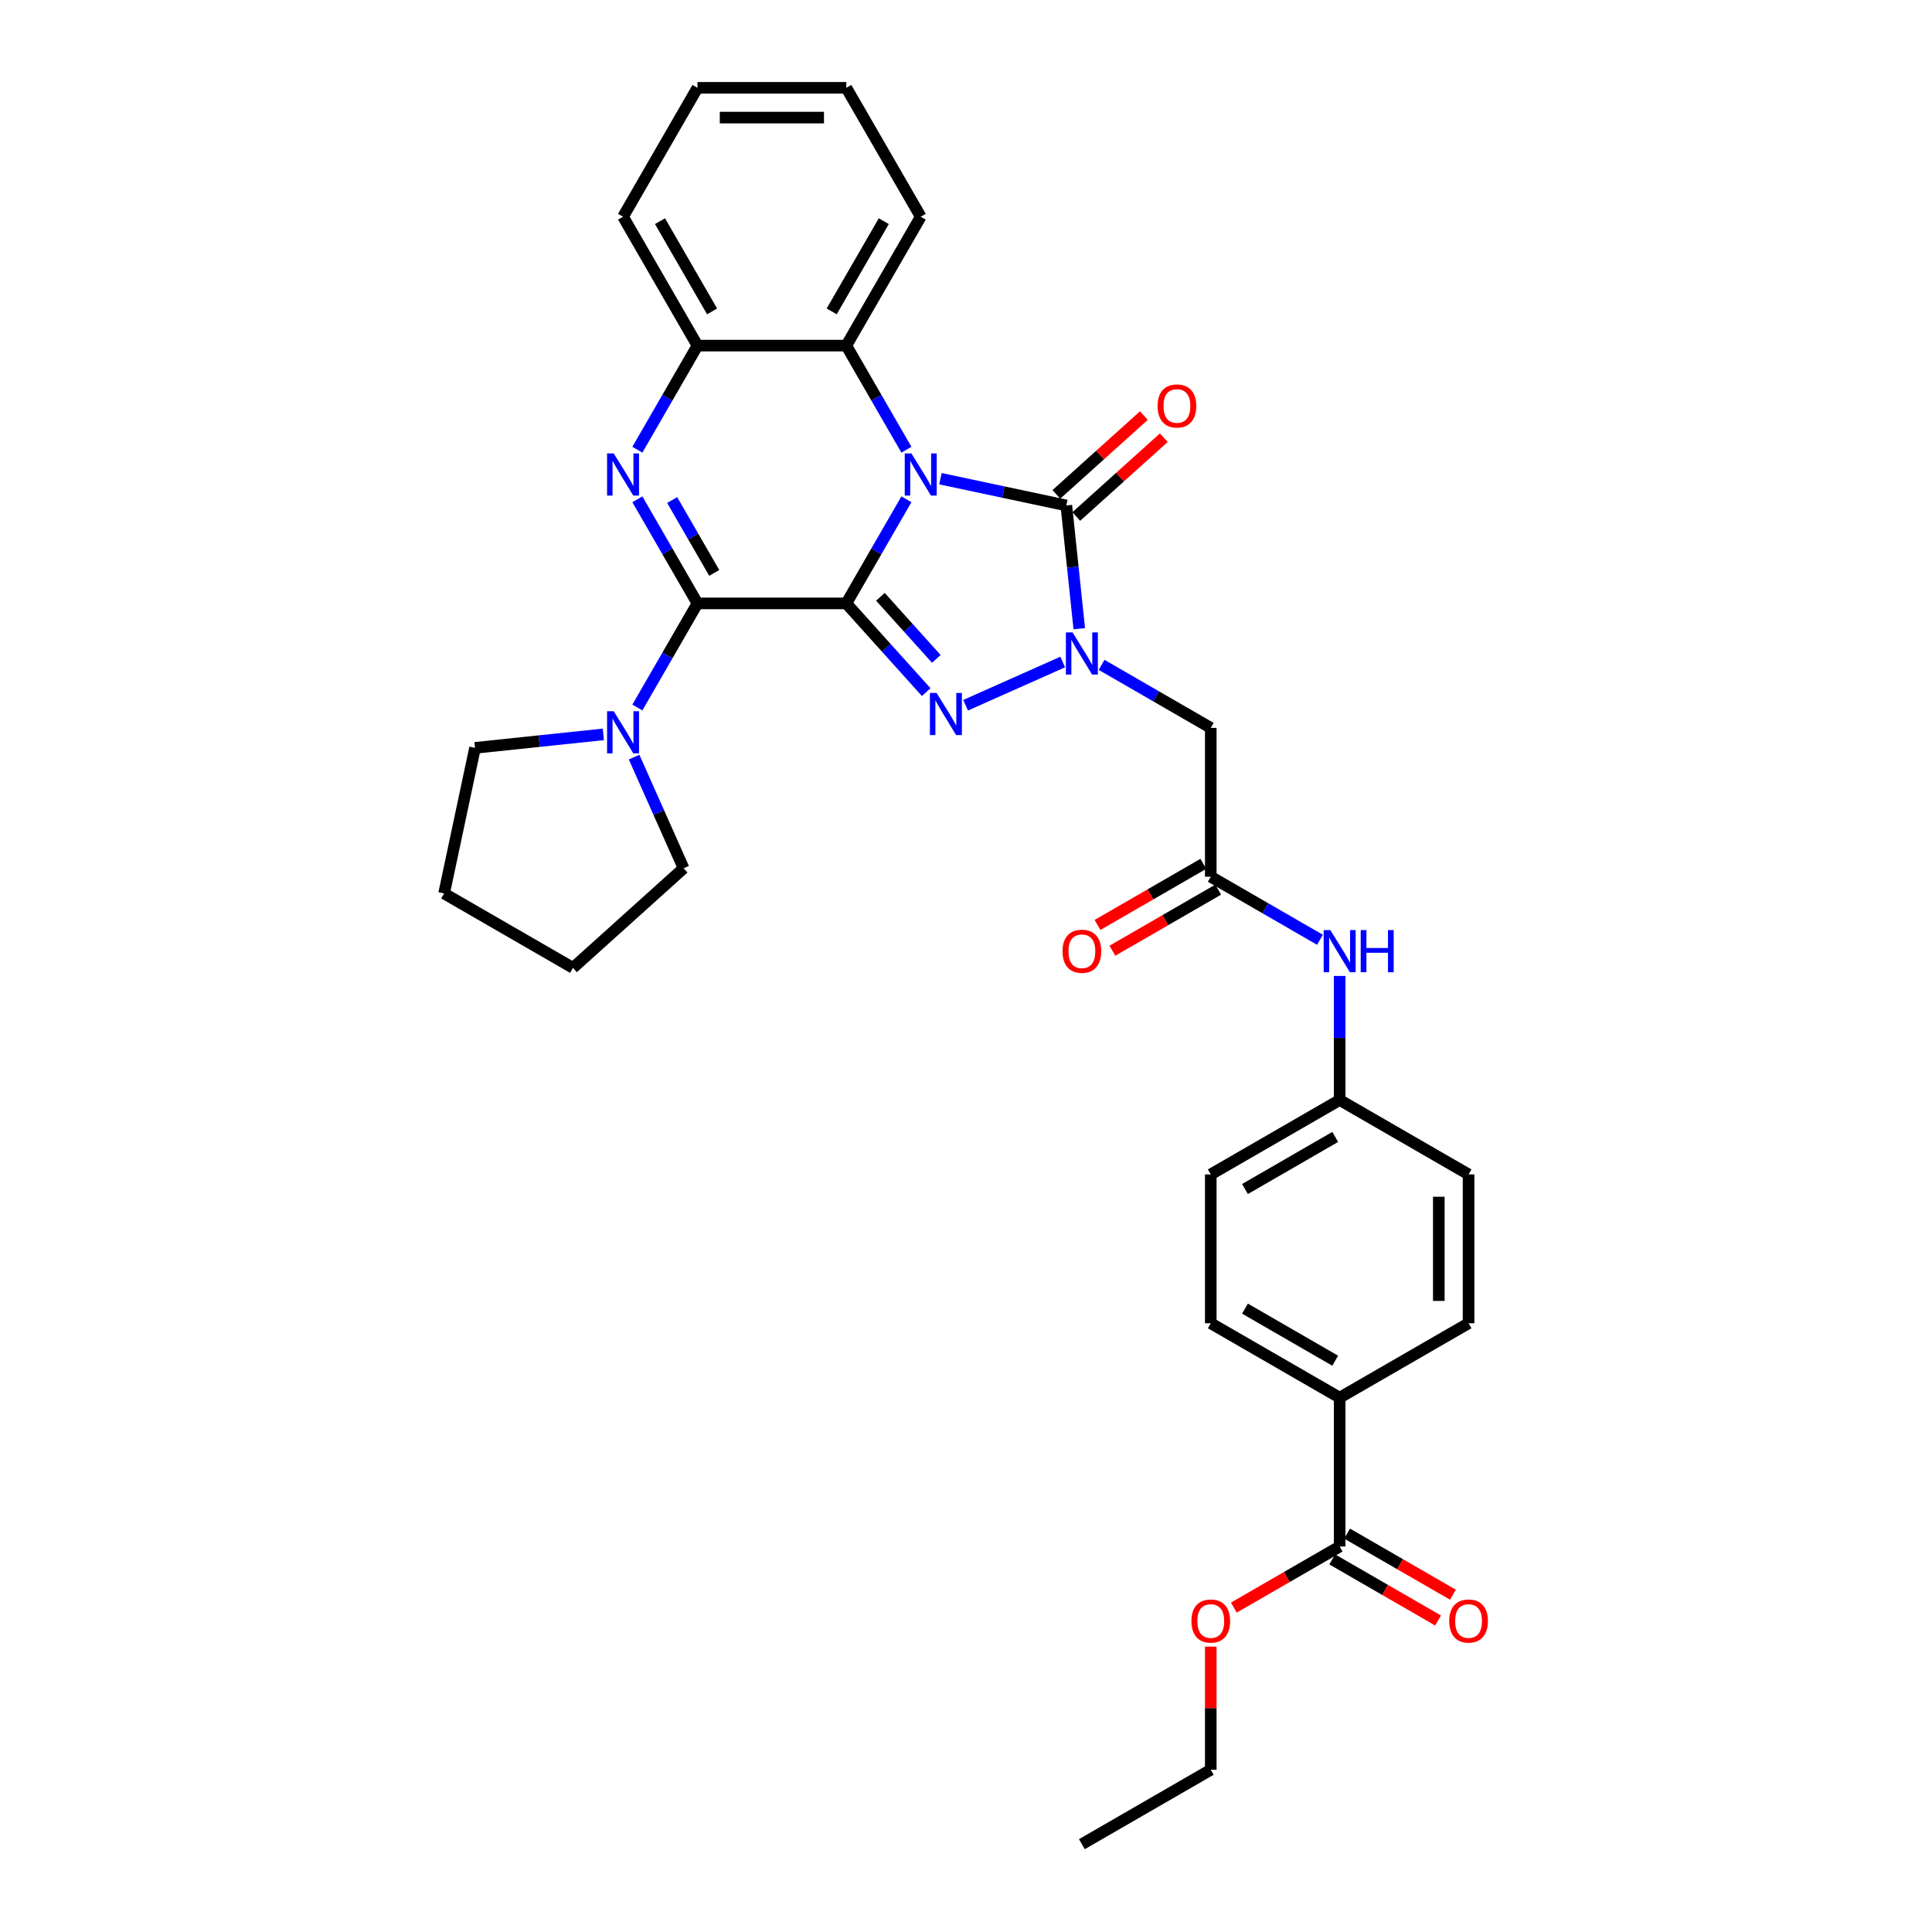 <?xml version='1.0' encoding='iso-8859-1'?>
<svg version='1.1' baseProfile='full'
              xmlns='http://www.w3.org/2000/svg'
                      xmlns:rdkit='http://www.rdkit.org/xml'
                      xmlns:xlink='http://www.w3.org/1999/xlink'
                  xml:space='preserve'
width='1000px' height='1000px' viewBox='0 0 1000 1000'>
<!-- END OF HEADER -->
<rect style='opacity:1.0;fill:#FFFFFF;stroke:none' width='1000' height='1000' x='0' y='0'> </rect>
<path class='bond-0' d='M 438.049,312.323 L 453.603,285.382' style='fill:none;fill-rule:evenodd;stroke:#000000;stroke-width:6px;stroke-linecap:butt;stroke-linejoin:miter;stroke-opacity:1' />
<path class='bond-0' d='M 453.603,285.382 L 469.158,258.44' style='fill:none;fill-rule:evenodd;stroke:#0000FF;stroke-width:6px;stroke-linecap:butt;stroke-linejoin:miter;stroke-opacity:1' />
<path class='bond-1' d='M 438.049,312.323 L 458.723,335.284' style='fill:none;fill-rule:evenodd;stroke:#000000;stroke-width:6px;stroke-linecap:butt;stroke-linejoin:miter;stroke-opacity:1' />
<path class='bond-1' d='M 458.723,335.284 L 479.398,358.245' style='fill:none;fill-rule:evenodd;stroke:#0000FF;stroke-width:6px;stroke-linecap:butt;stroke-linejoin:miter;stroke-opacity:1' />
<path class='bond-1' d='M 455.701,308.902 L 470.173,324.974' style='fill:none;fill-rule:evenodd;stroke:#000000;stroke-width:6px;stroke-linecap:butt;stroke-linejoin:miter;stroke-opacity:1' />
<path class='bond-1' d='M 470.173,324.974 L 484.646,341.047' style='fill:none;fill-rule:evenodd;stroke:#0000FF;stroke-width:6px;stroke-linecap:butt;stroke-linejoin:miter;stroke-opacity:1' />
<path class='bond-2' d='M 438.049,312.323 L 361.011,312.323' style='fill:none;fill-rule:evenodd;stroke:#000000;stroke-width:6px;stroke-linecap:butt;stroke-linejoin:miter;stroke-opacity:1' />
<path class='bond-4' d='M 486.768,247.774 L 519.345,254.698' style='fill:none;fill-rule:evenodd;stroke:#0000FF;stroke-width:6px;stroke-linecap:butt;stroke-linejoin:miter;stroke-opacity:1' />
<path class='bond-4' d='M 519.345,254.698 L 551.923,261.623' style='fill:none;fill-rule:evenodd;stroke:#000000;stroke-width:6px;stroke-linecap:butt;stroke-linejoin:miter;stroke-opacity:1' />
<path class='bond-6' d='M 469.158,232.771 L 453.603,205.83' style='fill:none;fill-rule:evenodd;stroke:#0000FF;stroke-width:6px;stroke-linecap:butt;stroke-linejoin:miter;stroke-opacity:1' />
<path class='bond-6' d='M 453.603,205.83 L 438.049,178.889' style='fill:none;fill-rule:evenodd;stroke:#000000;stroke-width:6px;stroke-linecap:butt;stroke-linejoin:miter;stroke-opacity:1' />
<path class='bond-3' d='M 499.797,365.032 L 550.055,342.656' style='fill:none;fill-rule:evenodd;stroke:#0000FF;stroke-width:6px;stroke-linecap:butt;stroke-linejoin:miter;stroke-opacity:1' />
<path class='bond-5' d='M 361.011,312.323 L 345.456,285.382' style='fill:none;fill-rule:evenodd;stroke:#000000;stroke-width:6px;stroke-linecap:butt;stroke-linejoin:miter;stroke-opacity:1' />
<path class='bond-5' d='M 345.456,285.382 L 329.902,258.44' style='fill:none;fill-rule:evenodd;stroke:#0000FF;stroke-width:6px;stroke-linecap:butt;stroke-linejoin:miter;stroke-opacity:1' />
<path class='bond-5' d='M 369.688,296.537 L 358.8,277.678' style='fill:none;fill-rule:evenodd;stroke:#000000;stroke-width:6px;stroke-linecap:butt;stroke-linejoin:miter;stroke-opacity:1' />
<path class='bond-5' d='M 358.8,277.678 L 347.911,258.819' style='fill:none;fill-rule:evenodd;stroke:#0000FF;stroke-width:6px;stroke-linecap:butt;stroke-linejoin:miter;stroke-opacity:1' />
<path class='bond-9' d='M 361.011,312.323 L 345.456,339.264' style='fill:none;fill-rule:evenodd;stroke:#000000;stroke-width:6px;stroke-linecap:butt;stroke-linejoin:miter;stroke-opacity:1' />
<path class='bond-9' d='M 345.456,339.264 L 329.902,366.205' style='fill:none;fill-rule:evenodd;stroke:#0000FF;stroke-width:6px;stroke-linecap:butt;stroke-linejoin:miter;stroke-opacity:1' />
<path class='bond-7' d='M 570.175,344.128 L 598.434,360.443' style='fill:none;fill-rule:evenodd;stroke:#0000FF;stroke-width:6px;stroke-linecap:butt;stroke-linejoin:miter;stroke-opacity:1' />
<path class='bond-7' d='M 598.434,360.443 L 626.693,376.758' style='fill:none;fill-rule:evenodd;stroke:#000000;stroke-width:6px;stroke-linecap:butt;stroke-linejoin:miter;stroke-opacity:1' />
<path class='bond-33' d='M 558.627,325.405 L 555.275,293.514' style='fill:none;fill-rule:evenodd;stroke:#0000FF;stroke-width:6px;stroke-linecap:butt;stroke-linejoin:miter;stroke-opacity:1' />
<path class='bond-33' d='M 555.275,293.514 L 551.923,261.623' style='fill:none;fill-rule:evenodd;stroke:#000000;stroke-width:6px;stroke-linecap:butt;stroke-linejoin:miter;stroke-opacity:1' />
<path class='bond-12' d='M 557.078,267.348 L 579.733,246.95' style='fill:none;fill-rule:evenodd;stroke:#000000;stroke-width:6px;stroke-linecap:butt;stroke-linejoin:miter;stroke-opacity:1' />
<path class='bond-12' d='M 579.733,246.95 L 602.387,226.551' style='fill:none;fill-rule:evenodd;stroke:#FF0000;stroke-width:6px;stroke-linecap:butt;stroke-linejoin:miter;stroke-opacity:1' />
<path class='bond-12' d='M 546.768,255.898 L 569.423,235.499' style='fill:none;fill-rule:evenodd;stroke:#000000;stroke-width:6px;stroke-linecap:butt;stroke-linejoin:miter;stroke-opacity:1' />
<path class='bond-12' d='M 569.423,235.499 L 592.078,215.101' style='fill:none;fill-rule:evenodd;stroke:#FF0000;stroke-width:6px;stroke-linecap:butt;stroke-linejoin:miter;stroke-opacity:1' />
<path class='bond-8' d='M 329.902,232.771 L 345.456,205.83' style='fill:none;fill-rule:evenodd;stroke:#0000FF;stroke-width:6px;stroke-linecap:butt;stroke-linejoin:miter;stroke-opacity:1' />
<path class='bond-8' d='M 345.456,205.83 L 361.011,178.889' style='fill:none;fill-rule:evenodd;stroke:#000000;stroke-width:6px;stroke-linecap:butt;stroke-linejoin:miter;stroke-opacity:1' />
<path class='bond-25' d='M 438.049,178.889 L 476.568,112.172' style='fill:none;fill-rule:evenodd;stroke:#000000;stroke-width:6px;stroke-linecap:butt;stroke-linejoin:miter;stroke-opacity:1' />
<path class='bond-25' d='M 430.483,161.177 L 457.447,114.475' style='fill:none;fill-rule:evenodd;stroke:#000000;stroke-width:6px;stroke-linecap:butt;stroke-linejoin:miter;stroke-opacity:1' />
<path class='bond-34' d='M 438.049,178.889 L 361.011,178.889' style='fill:none;fill-rule:evenodd;stroke:#000000;stroke-width:6px;stroke-linecap:butt;stroke-linejoin:miter;stroke-opacity:1' />
<path class='bond-10' d='M 626.693,376.758 L 626.693,453.797' style='fill:none;fill-rule:evenodd;stroke:#000000;stroke-width:6px;stroke-linecap:butt;stroke-linejoin:miter;stroke-opacity:1' />
<path class='bond-26' d='M 361.011,178.889 L 322.492,112.172' style='fill:none;fill-rule:evenodd;stroke:#000000;stroke-width:6px;stroke-linecap:butt;stroke-linejoin:miter;stroke-opacity:1' />
<path class='bond-26' d='M 368.576,161.177 L 341.613,114.475' style='fill:none;fill-rule:evenodd;stroke:#000000;stroke-width:6px;stroke-linecap:butt;stroke-linejoin:miter;stroke-opacity:1' />
<path class='bond-23' d='M 328.206,391.875 L 341.016,420.646' style='fill:none;fill-rule:evenodd;stroke:#0000FF;stroke-width:6px;stroke-linecap:butt;stroke-linejoin:miter;stroke-opacity:1' />
<path class='bond-23' d='M 341.016,420.646 L 353.826,449.418' style='fill:none;fill-rule:evenodd;stroke:#000000;stroke-width:6px;stroke-linecap:butt;stroke-linejoin:miter;stroke-opacity:1' />
<path class='bond-24' d='M 312.292,380.112 L 279.083,383.602' style='fill:none;fill-rule:evenodd;stroke:#0000FF;stroke-width:6px;stroke-linecap:butt;stroke-linejoin:miter;stroke-opacity:1' />
<path class='bond-24' d='M 279.083,383.602 L 245.875,387.093' style='fill:none;fill-rule:evenodd;stroke:#000000;stroke-width:6px;stroke-linecap:butt;stroke-linejoin:miter;stroke-opacity:1' />
<path class='bond-13' d='M 626.693,453.797 L 654.951,470.112' style='fill:none;fill-rule:evenodd;stroke:#000000;stroke-width:6px;stroke-linecap:butt;stroke-linejoin:miter;stroke-opacity:1' />
<path class='bond-13' d='M 654.951,470.112 L 683.21,486.427' style='fill:none;fill-rule:evenodd;stroke:#0000FF;stroke-width:6px;stroke-linecap:butt;stroke-linejoin:miter;stroke-opacity:1' />
<path class='bond-15' d='M 622.841,447.125 L 595.453,462.937' style='fill:none;fill-rule:evenodd;stroke:#000000;stroke-width:6px;stroke-linecap:butt;stroke-linejoin:miter;stroke-opacity:1' />
<path class='bond-15' d='M 595.453,462.937 L 568.065,478.75' style='fill:none;fill-rule:evenodd;stroke:#FF0000;stroke-width:6px;stroke-linecap:butt;stroke-linejoin:miter;stroke-opacity:1' />
<path class='bond-15' d='M 630.545,460.468 L 603.157,476.281' style='fill:none;fill-rule:evenodd;stroke:#000000;stroke-width:6px;stroke-linecap:butt;stroke-linejoin:miter;stroke-opacity:1' />
<path class='bond-15' d='M 603.157,476.281 L 575.768,492.093' style='fill:none;fill-rule:evenodd;stroke:#FF0000;stroke-width:6px;stroke-linecap:butt;stroke-linejoin:miter;stroke-opacity:1' />
<path class='bond-11' d='M 693.41,800.469 L 693.41,723.431' style='fill:none;fill-rule:evenodd;stroke:#000000;stroke-width:6px;stroke-linecap:butt;stroke-linejoin:miter;stroke-opacity:1' />
<path class='bond-16' d='M 689.558,807.141 L 716.946,822.953' style='fill:none;fill-rule:evenodd;stroke:#000000;stroke-width:6px;stroke-linecap:butt;stroke-linejoin:miter;stroke-opacity:1' />
<path class='bond-16' d='M 716.946,822.953 L 744.334,838.766' style='fill:none;fill-rule:evenodd;stroke:#FF0000;stroke-width:6px;stroke-linecap:butt;stroke-linejoin:miter;stroke-opacity:1' />
<path class='bond-16' d='M 697.262,793.797 L 724.65,809.61' style='fill:none;fill-rule:evenodd;stroke:#000000;stroke-width:6px;stroke-linecap:butt;stroke-linejoin:miter;stroke-opacity:1' />
<path class='bond-16' d='M 724.65,809.61 L 752.038,825.422' style='fill:none;fill-rule:evenodd;stroke:#FF0000;stroke-width:6px;stroke-linecap:butt;stroke-linejoin:miter;stroke-opacity:1' />
<path class='bond-20' d='M 693.41,800.469 L 666.022,816.281' style='fill:none;fill-rule:evenodd;stroke:#000000;stroke-width:6px;stroke-linecap:butt;stroke-linejoin:miter;stroke-opacity:1' />
<path class='bond-20' d='M 666.022,816.281 L 638.634,832.094' style='fill:none;fill-rule:evenodd;stroke:#FF0000;stroke-width:6px;stroke-linecap:butt;stroke-linejoin:miter;stroke-opacity:1' />
<path class='bond-19' d='M 693.41,505.15 L 693.41,537.252' style='fill:none;fill-rule:evenodd;stroke:#0000FF;stroke-width:6px;stroke-linecap:butt;stroke-linejoin:miter;stroke-opacity:1' />
<path class='bond-19' d='M 693.41,537.252 L 693.41,569.354' style='fill:none;fill-rule:evenodd;stroke:#000000;stroke-width:6px;stroke-linecap:butt;stroke-linejoin:miter;stroke-opacity:1' />
<path class='bond-14' d='M 693.41,723.431 L 626.693,684.911' style='fill:none;fill-rule:evenodd;stroke:#000000;stroke-width:6px;stroke-linecap:butt;stroke-linejoin:miter;stroke-opacity:1' />
<path class='bond-14' d='M 691.106,704.309 L 644.404,677.346' style='fill:none;fill-rule:evenodd;stroke:#000000;stroke-width:6px;stroke-linecap:butt;stroke-linejoin:miter;stroke-opacity:1' />
<path class='bond-37' d='M 693.41,723.431 L 760.127,684.911' style='fill:none;fill-rule:evenodd;stroke:#000000;stroke-width:6px;stroke-linecap:butt;stroke-linejoin:miter;stroke-opacity:1' />
<path class='bond-17' d='M 760.127,684.911 L 760.127,607.873' style='fill:none;fill-rule:evenodd;stroke:#000000;stroke-width:6px;stroke-linecap:butt;stroke-linejoin:miter;stroke-opacity:1' />
<path class='bond-17' d='M 744.719,673.356 L 744.719,619.429' style='fill:none;fill-rule:evenodd;stroke:#000000;stroke-width:6px;stroke-linecap:butt;stroke-linejoin:miter;stroke-opacity:1' />
<path class='bond-18' d='M 626.693,684.911 L 626.693,607.873' style='fill:none;fill-rule:evenodd;stroke:#000000;stroke-width:6px;stroke-linecap:butt;stroke-linejoin:miter;stroke-opacity:1' />
<path class='bond-21' d='M 693.41,569.354 L 760.127,607.873' style='fill:none;fill-rule:evenodd;stroke:#000000;stroke-width:6px;stroke-linecap:butt;stroke-linejoin:miter;stroke-opacity:1' />
<path class='bond-22' d='M 693.41,569.354 L 626.693,607.873' style='fill:none;fill-rule:evenodd;stroke:#000000;stroke-width:6px;stroke-linecap:butt;stroke-linejoin:miter;stroke-opacity:1' />
<path class='bond-22' d='M 691.106,588.475 L 644.404,615.439' style='fill:none;fill-rule:evenodd;stroke:#000000;stroke-width:6px;stroke-linecap:butt;stroke-linejoin:miter;stroke-opacity:1' />
<path class='bond-27' d='M 626.693,852.285 L 626.693,884.156' style='fill:none;fill-rule:evenodd;stroke:#FF0000;stroke-width:6px;stroke-linecap:butt;stroke-linejoin:miter;stroke-opacity:1' />
<path class='bond-27' d='M 626.693,884.156 L 626.693,916.026' style='fill:none;fill-rule:evenodd;stroke:#000000;stroke-width:6px;stroke-linecap:butt;stroke-linejoin:miter;stroke-opacity:1' />
<path class='bond-28' d='M 353.826,449.418 L 296.575,500.967' style='fill:none;fill-rule:evenodd;stroke:#000000;stroke-width:6px;stroke-linecap:butt;stroke-linejoin:miter;stroke-opacity:1' />
<path class='bond-29' d='M 245.875,387.093 L 229.858,462.448' style='fill:none;fill-rule:evenodd;stroke:#000000;stroke-width:6px;stroke-linecap:butt;stroke-linejoin:miter;stroke-opacity:1' />
<path class='bond-30' d='M 476.568,112.172 L 438.049,45.455' style='fill:none;fill-rule:evenodd;stroke:#000000;stroke-width:6px;stroke-linecap:butt;stroke-linejoin:miter;stroke-opacity:1' />
<path class='bond-31' d='M 322.492,112.172 L 361.011,45.455' style='fill:none;fill-rule:evenodd;stroke:#000000;stroke-width:6px;stroke-linecap:butt;stroke-linejoin:miter;stroke-opacity:1' />
<path class='bond-32' d='M 626.693,916.026 L 559.976,954.545' style='fill:none;fill-rule:evenodd;stroke:#000000;stroke-width:6px;stroke-linecap:butt;stroke-linejoin:miter;stroke-opacity:1' />
<path class='bond-35' d='M 296.575,500.967 L 229.858,462.448' style='fill:none;fill-rule:evenodd;stroke:#000000;stroke-width:6px;stroke-linecap:butt;stroke-linejoin:miter;stroke-opacity:1' />
<path class='bond-36' d='M 438.049,45.455 L 361.011,45.455' style='fill:none;fill-rule:evenodd;stroke:#000000;stroke-width:6px;stroke-linecap:butt;stroke-linejoin:miter;stroke-opacity:1' />
<path class='bond-36' d='M 426.493,60.862 L 372.566,60.862' style='fill:none;fill-rule:evenodd;stroke:#000000;stroke-width:6px;stroke-linecap:butt;stroke-linejoin:miter;stroke-opacity:1' />
<path  class='atom-1' d='M 471.745 234.697
L 478.895 246.253
Q 479.603 247.393, 480.744 249.458
Q 481.884 251.522, 481.945 251.646
L 481.945 234.697
L 484.842 234.697
L 484.842 256.514
L 481.853 256.514
L 474.18 243.88
Q 473.286 242.401, 472.331 240.706
Q 471.407 239.011, 471.129 238.488
L 471.129 256.514
L 468.294 256.514
L 468.294 234.697
L 471.745 234.697
' fill='#0000FF'/>
<path  class='atom-2' d='M 484.775 358.665
L 491.924 370.221
Q 492.633 371.361, 493.773 373.425
Q 494.913 375.49, 494.975 375.613
L 494.975 358.665
L 497.872 358.665
L 497.872 380.482
L 494.882 380.482
L 487.209 367.848
Q 486.316 366.369, 485.361 364.674
Q 484.436 362.979, 484.159 362.455
L 484.159 380.482
L 481.324 380.482
L 481.324 358.665
L 484.775 358.665
' fill='#0000FF'/>
<path  class='atom-4' d='M 555.153 327.331
L 562.302 338.886
Q 563.011 340.027, 564.151 342.091
Q 565.291 344.156, 565.353 344.279
L 565.353 327.331
L 568.249 327.331
L 568.249 349.148
L 565.26 349.148
L 557.587 336.514
Q 556.694 335.034, 555.738 333.34
Q 554.814 331.645, 554.537 331.121
L 554.537 349.148
L 551.702 349.148
L 551.702 327.331
L 555.153 327.331
' fill='#0000FF'/>
<path  class='atom-6' d='M 317.669 234.697
L 324.818 246.253
Q 325.527 247.393, 326.667 249.458
Q 327.807 251.522, 327.869 251.646
L 327.869 234.697
L 330.765 234.697
L 330.765 256.514
L 327.776 256.514
L 320.103 243.88
Q 319.21 242.401, 318.254 240.706
Q 317.33 239.011, 317.053 238.488
L 317.053 256.514
L 314.218 256.514
L 314.218 234.697
L 317.669 234.697
' fill='#0000FF'/>
<path  class='atom-10' d='M 317.669 368.131
L 324.818 379.687
Q 325.527 380.827, 326.667 382.892
Q 327.807 384.957, 327.869 385.08
L 327.869 368.131
L 330.765 368.131
L 330.765 389.949
L 327.776 389.949
L 320.103 377.314
Q 319.21 375.835, 318.254 374.14
Q 317.33 372.446, 317.053 371.922
L 317.053 389.949
L 314.218 389.949
L 314.218 368.131
L 317.669 368.131
' fill='#0000FF'/>
<path  class='atom-13' d='M 599.159 210.136
Q 599.159 204.897, 601.747 201.97
Q 604.335 199.042, 609.173 199.042
Q 614.011 199.042, 616.6 201.97
Q 619.188 204.897, 619.188 210.136
Q 619.188 215.436, 616.569 218.456
Q 613.95 221.445, 609.173 221.445
Q 604.366 221.445, 601.747 218.456
Q 599.159 215.467, 599.159 210.136
M 609.173 218.98
Q 612.502 218.98, 614.289 216.761
Q 616.107 214.512, 616.107 210.136
Q 616.107 205.853, 614.289 203.696
Q 612.502 201.508, 609.173 201.508
Q 605.845 201.508, 604.027 203.665
Q 602.24 205.822, 602.24 210.136
Q 602.24 214.543, 604.027 216.761
Q 605.845 218.98, 609.173 218.98
' fill='#FF0000'/>
<path  class='atom-14' d='M 688.587 481.407
L 695.736 492.963
Q 696.445 494.103, 697.585 496.168
Q 698.725 498.232, 698.787 498.356
L 698.787 481.407
L 701.684 481.407
L 701.684 503.224
L 698.695 503.224
L 691.022 490.59
Q 690.128 489.111, 689.173 487.416
Q 688.248 485.721, 687.971 485.197
L 687.971 503.224
L 685.136 503.224
L 685.136 481.407
L 688.587 481.407
' fill='#0000FF'/>
<path  class='atom-14' d='M 704.303 481.407
L 707.261 481.407
L 707.261 490.683
L 718.416 490.683
L 718.416 481.407
L 721.375 481.407
L 721.375 503.224
L 718.416 503.224
L 718.416 493.148
L 707.261 493.148
L 707.261 503.224
L 704.303 503.224
L 704.303 481.407
' fill='#0000FF'/>
<path  class='atom-16' d='M 549.961 492.377
Q 549.961 487.139, 552.549 484.211
Q 555.138 481.284, 559.976 481.284
Q 564.814 481.284, 567.402 484.211
Q 569.991 487.139, 569.991 492.377
Q 569.991 497.678, 567.371 500.698
Q 564.752 503.687, 559.976 503.687
Q 555.168 503.687, 552.549 500.698
Q 549.961 497.708, 549.961 492.377
M 559.976 501.221
Q 563.304 501.221, 565.091 499.003
Q 566.909 496.753, 566.909 492.377
Q 566.909 488.094, 565.091 485.937
Q 563.304 483.749, 559.976 483.749
Q 556.648 483.749, 554.829 485.906
Q 553.042 488.063, 553.042 492.377
Q 553.042 496.784, 554.829 499.003
Q 556.648 501.221, 559.976 501.221
' fill='#FF0000'/>
<path  class='atom-17' d='M 750.112 839.05
Q 750.112 833.811, 752.7 830.884
Q 755.289 827.956, 760.127 827.956
Q 764.965 827.956, 767.553 830.884
Q 770.142 833.811, 770.142 839.05
Q 770.142 844.35, 767.523 847.37
Q 764.903 850.359, 760.127 850.359
Q 755.32 850.359, 752.7 847.37
Q 750.112 844.381, 750.112 839.05
M 760.127 847.894
Q 763.455 847.894, 765.242 845.675
Q 767.06 843.425, 767.06 839.05
Q 767.06 834.766, 765.242 832.609
Q 763.455 830.421, 760.127 830.421
Q 756.799 830.421, 754.981 832.578
Q 753.193 834.736, 753.193 839.05
Q 753.193 843.456, 754.981 845.675
Q 756.799 847.894, 760.127 847.894
' fill='#FF0000'/>
<path  class='atom-21' d='M 616.678 839.05
Q 616.678 833.811, 619.266 830.884
Q 621.855 827.956, 626.693 827.956
Q 631.531 827.956, 634.119 830.884
Q 636.708 833.811, 636.708 839.05
Q 636.708 844.35, 634.088 847.37
Q 631.469 850.359, 626.693 850.359
Q 621.885 850.359, 619.266 847.37
Q 616.678 844.381, 616.678 839.05
M 626.693 847.894
Q 630.021 847.894, 631.808 845.675
Q 633.626 843.425, 633.626 839.05
Q 633.626 834.766, 631.808 832.609
Q 630.021 830.421, 626.693 830.421
Q 623.365 830.421, 621.547 832.578
Q 619.759 834.736, 619.759 839.05
Q 619.759 843.456, 621.547 845.675
Q 623.365 847.894, 626.693 847.894
' fill='#FF0000'/>
</svg>
